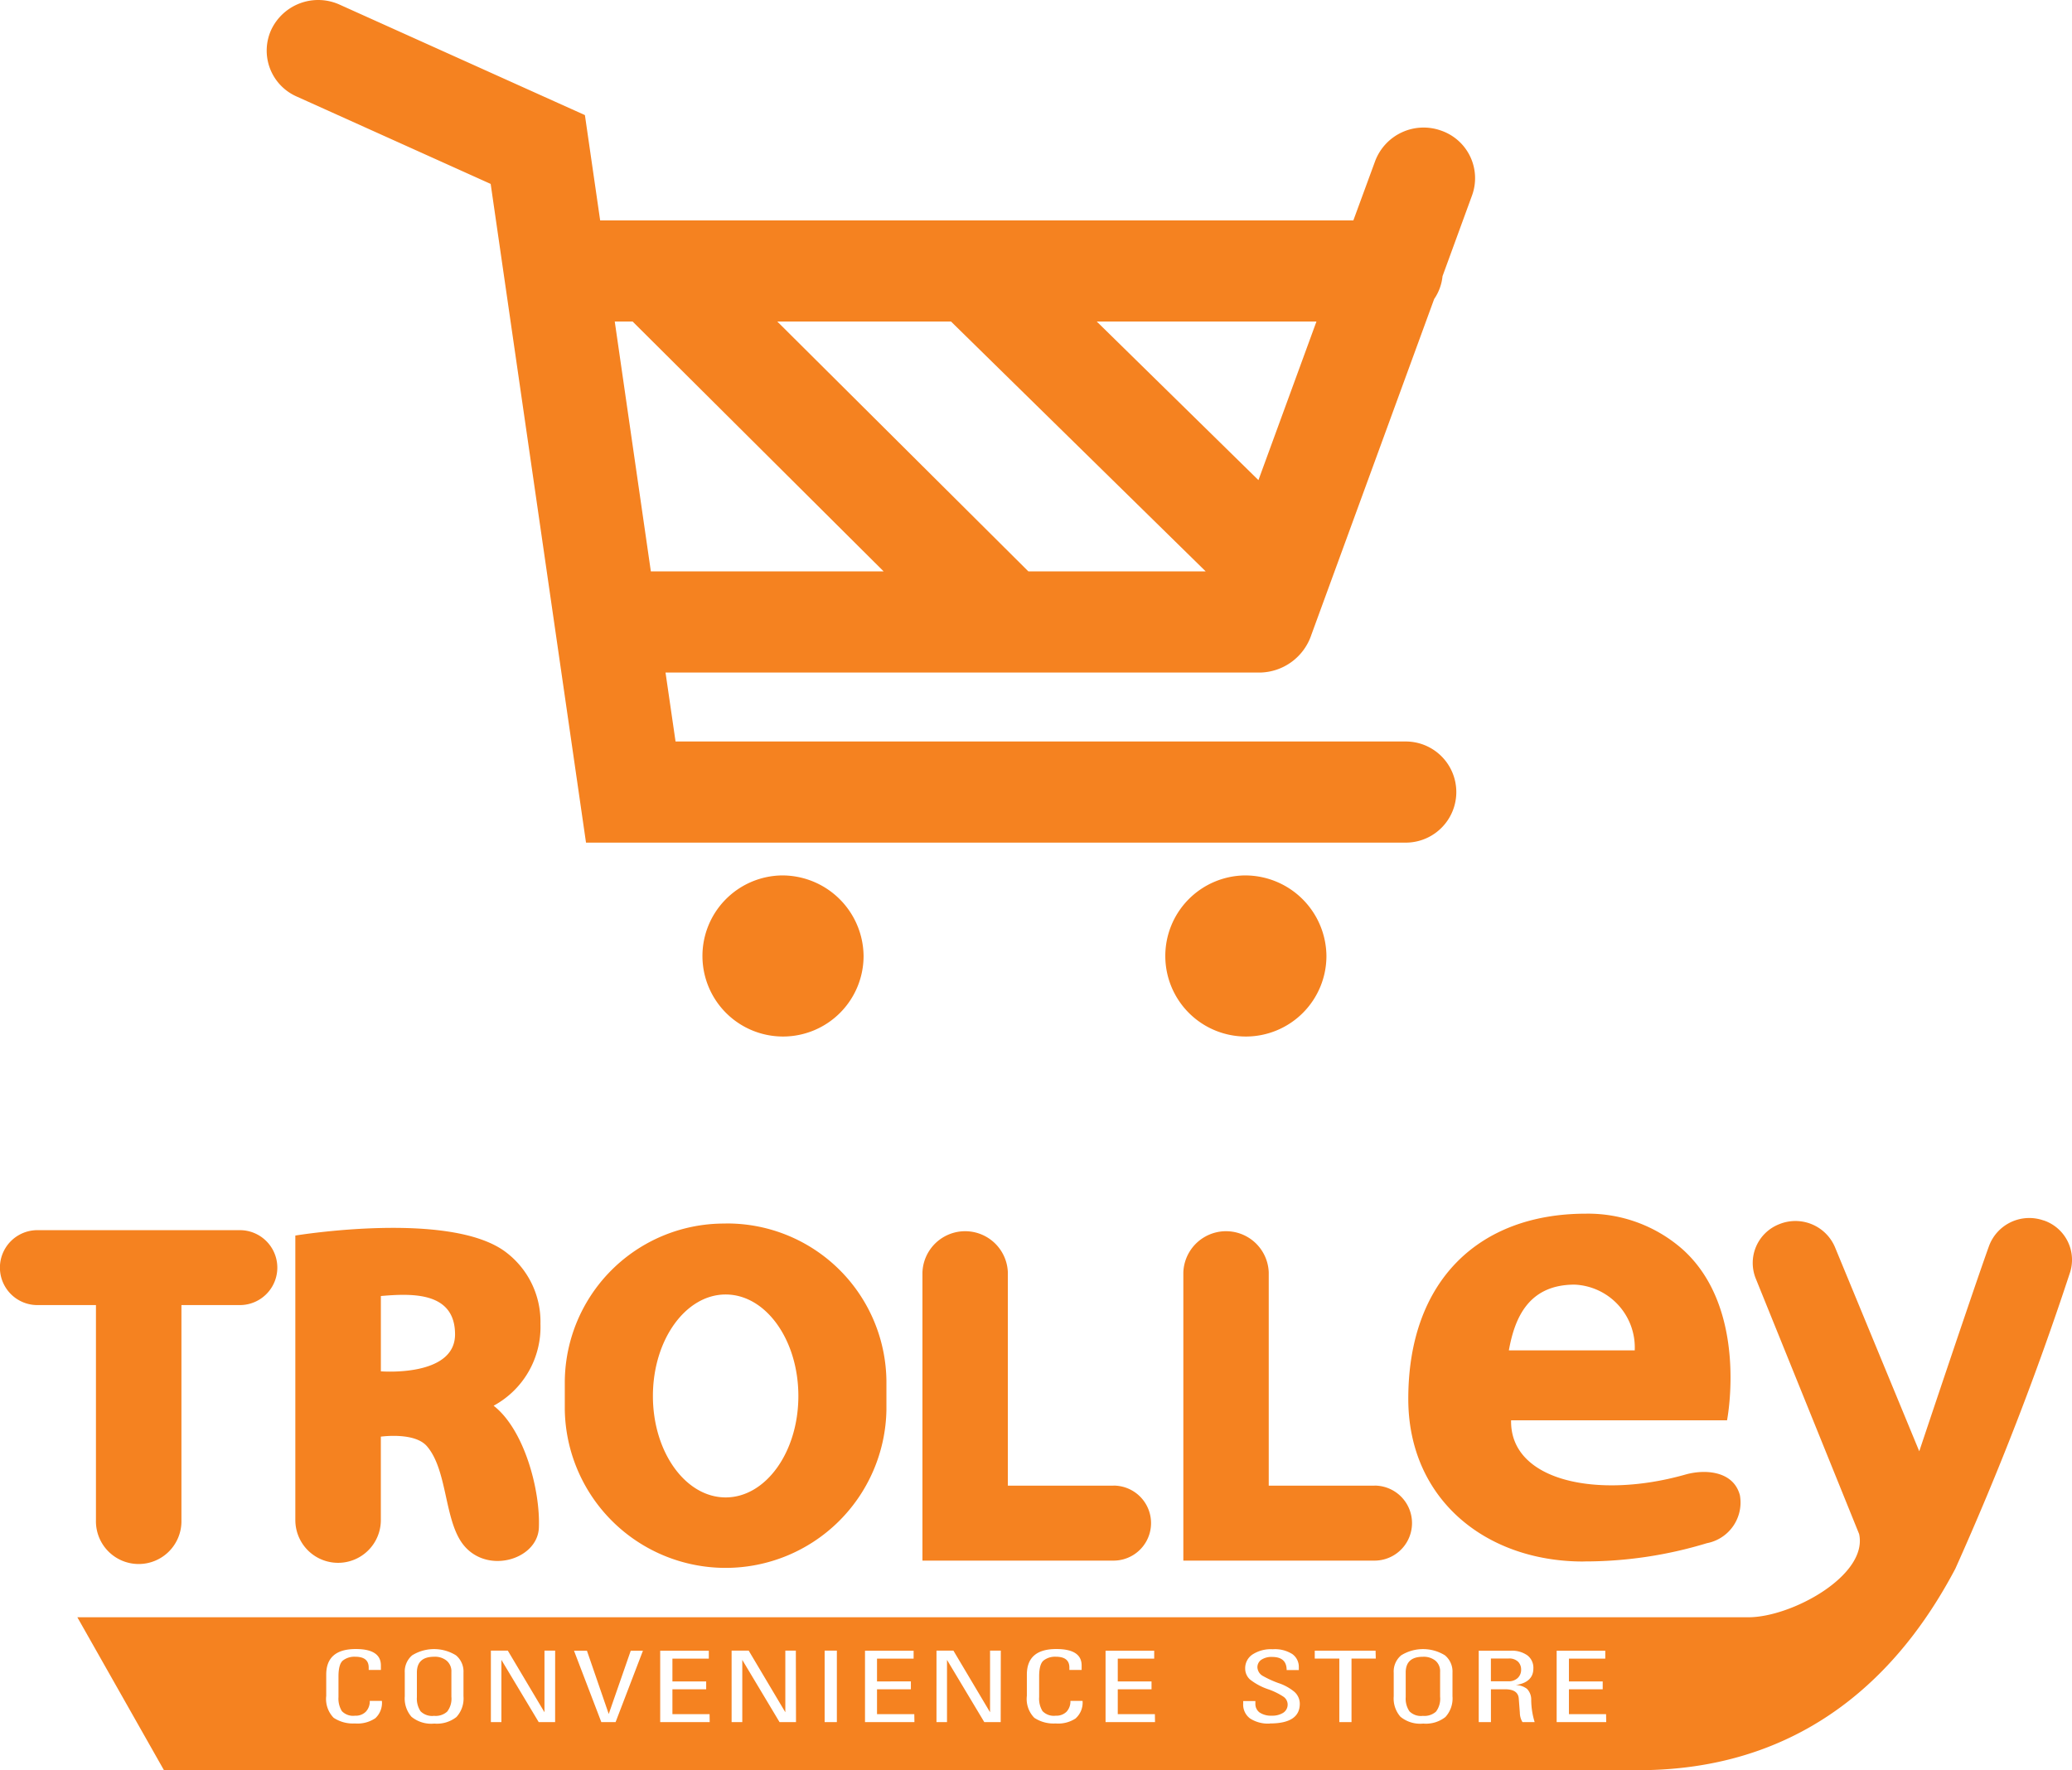 <svg id="Group_3" data-name="Group 3" xmlns="http://www.w3.org/2000/svg" width="78.801" height="67.334" viewBox="0 0 78.801 67.334">
  <path id="Path_26" data-name="Path 26" d="M12.729,93.94h-7.7a1.425,1.425,0,1,0,0,2.85H7.256v8.183a1.626,1.626,0,1,0,3.251,0V96.79h2.222a1.425,1.425,0,1,0,0-2.85" transform="translate(-3.607 -47.147)" fill="#f58220"/>
  <path id="Path_27" data-name="Path 27" d="M25.115,97.878c0,1.636-2.817,1.406-2.821,1.406V96.419c1.167-.1,2.821-.175,2.821,1.46m3.248-.4a3.311,3.311,0,0,0-1.278-2.7c-2.083-1.644-8.044-.66-8.044-.66v10.823a1.626,1.626,0,0,0,3.252,0v-3.174c.017,0,1.281-.182,1.752.364.764.884.661,2.692,1.312,3.649.869,1.272,2.891.7,2.946-.544.06-1.429-.551-3.734-1.721-4.645a3.407,3.407,0,0,0,1.781-3.117" transform="translate(-7.809 -47.121)" fill="#f58220"/>
  <path id="Path_28" data-name="Path 28" d="M39.511,104.009c-1.529,0-2.767-1.73-2.767-3.857s1.238-3.862,2.767-3.862,2.765,1.729,2.765,3.862-1.241,3.857-2.765,3.857m0-10.417a6.058,6.058,0,0,0-6.118,6v1.091a6.117,6.117,0,0,0,12.232,0V99.589a6.057,6.057,0,0,0-6.114-6" transform="translate(-11.913 -47.05)" fill="#f58220"/>
  <path id="Path_29" data-name="Path 29" d="M59.7,103.748H55.686v-8.11a1.625,1.625,0,0,0-3.248,0V106.6h7.267a1.427,1.427,0,1,0,0-2.854" transform="translate(-17.356 -47.237)" fill="#f58220"/>
  <path id="Path_30" data-name="Path 30" d="M73.6,103.748H69.578v-8.11a1.625,1.625,0,0,0-3.248,0V106.6H73.6a1.427,1.427,0,1,0,0-2.854" transform="translate(-21.326 -47.237)" fill="#f58220"/>
  <path id="Path_31" data-name="Path 31" d="M82.127,98.266h4.791a2.394,2.394,0,0,0-2.287-2.5c-1.8,0-2.289,1.342-2.5,2.5m2.83,8.032c-3.724,0-6.655-2.382-6.655-6.187,0-4.5,2.693-7.044,6.755-7.044a5.442,5.442,0,0,1,3.68,1.359c2.523,2.266,1.688,6.5,1.688,6.5H82.216c-.046,2.307,3.28,3.013,6.62,2.067.769-.22,1.841-.136,2.082.786a1.575,1.575,0,0,1-1.256,1.822,15.94,15.94,0,0,1-4.705.694" transform="translate(-24.747 -46.901)" fill="#f58220"/>
  <g id="Group_2" data-name="Group 2" transform="translate(2.942 46.33)">
    <path id="Path_32" data-name="Path 32" d="M26.171,116.646c-.435,0-.654.2-.654.6v.936a.871.871,0,0,0,.139.537.618.618,0,0,0,.514.174.647.647,0,0,0,.5-.162.8.8,0,0,0,.159-.565v-.939a.526.526,0,0,0-.18-.431A.7.7,0,0,0,26.171,116.646Z" transform="translate(-12.604 -99.956)" fill="#f58220"/>
    <path id="Path_33" data-name="Path 33" d="M83.849,117.153a.414.414,0,0,0-.115-.291.478.478,0,0,0-.354-.123H82.7v.867h.665a.492.492,0,0,0,.354-.124A.426.426,0,0,0,83.849,117.153Z" transform="translate(-28.941 -99.983)" fill="#f58220"/>
    <path id="Path_34" data-name="Path 34" d="M78.818,116.648q-.654,0-.653.6v.936a.857.857,0,0,0,.141.537.612.612,0,0,0,.512.174.655.655,0,0,0,.5-.162.812.812,0,0,0,.155-.566v-.939a.521.521,0,0,0-.176-.431A.71.71,0,0,0,78.818,116.648Z" transform="translate(-27.646 -99.957)" fill="#f58220"/>
    <path id="Path_35" data-name="Path 35" d="M82.221,93.368a1.633,1.633,0,0,0-2.076.965c-.584,1.617-2.655,7.814-2.655,7.814L74.28,94.372a1.633,1.633,0,0,0-2.121-.861,1.583,1.583,0,0,0-.88,2.083l3.924,9.7c.344,1.573-2.566,3.167-4.212,3.167H7.44l3.294,5.817H66.8c6.972,0,10.385-4.487,12.062-7.664A115.4,115.4,0,0,0,83.206,95.4a1.582,1.582,0,0,0-.985-2.035ZM18.773,112.3a1.21,1.21,0,0,1-.775.2,1.329,1.329,0,0,1-.81-.215,1.024,1.024,0,0,1-.283-.836v-.806c0-.65.377-.974,1.124-.974q.955,0,.955.626v.171h-.464v-.092c0-.276-.17-.412-.516-.412a.717.717,0,0,0-.459.139c-.117.091-.174.3-.174.611v.784a.906.906,0,0,0,.129.535.59.59,0,0,0,.5.174.54.54,0,0,0,.408-.149.564.564,0,0,0,.152-.414h.462A.794.794,0,0,1,18.773,112.3Zm3.352-.832a1.043,1.043,0,0,1-.269.788,1.2,1.2,0,0,1-.841.249,1.185,1.185,0,0,1-.869-.26,1.061,1.061,0,0,1-.254-.776v-.9a.81.81,0,0,1,.281-.661,1.584,1.584,0,0,1,1.666,0,.8.8,0,0,1,.286.653Zm3.485.981h-.624l-1.419-2.367v2.367h-.4V109.73h.644l1.394,2.344V109.73h.406Zm2.3,0h-.543l-1.039-2.716h.492l.829,2.407.837-2.407h.464Zm3.579,0H29.606v-2.715h1.849v.3H30.071v.867h1.284v.3H30.071v.946h1.413Zm3.282,0h-.626l-1.417-2.367v2.367h-.406V109.73h.65l1.393,2.344V109.73h.4Zm1.554,0h-.465V109.73h.465Zm2.95,0h-1.88v-2.715h1.849v.3H37.852v.867H39.14v.3H37.852v.946h1.418Zm3.281,0h-.624l-1.418-2.367v2.367h-.4V109.73h.644l1.393,2.344V109.73h.409Zm2.863-.149a1.2,1.2,0,0,1-.774.2,1.325,1.325,0,0,1-.811-.215,1.024,1.024,0,0,1-.283-.836v-.806q0-.975,1.12-.974.963,0,.963.626v.171h-.466v-.092c0-.276-.172-.412-.516-.412a.711.711,0,0,0-.46.139c-.117.091-.174.3-.174.611v.784a.9.9,0,0,0,.129.535.594.594,0,0,0,.5.174.551.551,0,0,0,.411-.149.568.568,0,0,0,.149-.414h.462A.8.8,0,0,1,45.413,112.3Zm3.006.149H46.544v-2.715h1.85v.3H47.008v.867h1.284v.3H47.008v.946H48.42Zm4.373.055a1.26,1.26,0,0,1-.756-.192.656.656,0,0,1-.264-.564v-.1h.464v.1a.4.4,0,0,0,.156.332.776.776,0,0,0,.473.124.768.768,0,0,0,.431-.111.371.371,0,0,0,.167-.324.364.364,0,0,0-.167-.291,2.593,2.593,0,0,0-.579-.281,2.315,2.315,0,0,1-.69-.373.561.561,0,0,1-.179-.414.626.626,0,0,1,.277-.533,1.285,1.285,0,0,1,.772-.2,1.236,1.236,0,0,1,.746.185.6.6,0,0,1,.245.5v.108h-.463c0-.331-.182-.5-.553-.5a.7.7,0,0,0-.41.107.344.344,0,0,0-.149.288.4.4,0,0,0,.224.337,3.813,3.813,0,0,0,.562.257,1.877,1.877,0,0,1,.611.33.607.607,0,0,1,.215.462c0,.5-.38.749-1.136.749Zm4.023-2.472h-.923v2.417h-.464v-2.417H54.5v-.3h2.313Zm2.917,1.436a1.046,1.046,0,0,1-.27.788,1.2,1.2,0,0,1-.842.249,1.184,1.184,0,0,1-.867-.26,1.055,1.055,0,0,1-.256-.776v-.9a.8.8,0,0,1,.284-.661,1.582,1.582,0,0,1,1.664,0,.8.8,0,0,1,.287.653Zm2.662.981a.7.7,0,0,1-.1-.356c-.013-.181-.028-.363-.041-.54-.018-.236-.191-.353-.521-.353H61.2v1.249h-.464v-2.715h1.217a1.008,1.008,0,0,1,.634.176.594.594,0,0,1,.227.5c0,.347-.223.56-.668.63a.717.717,0,0,1,.426.144.583.583,0,0,1,.16.427,2.961,2.961,0,0,0,.131.838Zm3.185,0H63.7v-2.715h1.849v.3H64.167v.867h1.284v.3H64.167v.946h1.412Z" transform="translate(-7.44 -93.273)" fill="#f58220"/>
  </g>
  <path id="Path_36" data-name="Path 36" d="M30.78,40.647h.679l9.548,9.505H32.153ZM55.26,46.68l-6.15-6.034h8.357ZM43.568,40.647l9.687,9.505H46.511l-9.55-9.505Zm13.711,11.9,4.664-12.755a1.865,1.865,0,0,0,.318-.869l1.125-3.079a1.914,1.914,0,0,0-1.181-2.46A1.97,1.97,0,0,0,59.7,34.541l-.83,2.26H30.225l-.58-4.006-9.325-4.2a1.974,1.974,0,0,0-2.6.945,1.907,1.907,0,0,0,.962,2.548l7.379,3.325,3.626,25.056H60.862a1.923,1.923,0,1,0,0-3.847H33.092L32.711,54H55.294a2.1,2.1,0,0,0,1.985-1.454" transform="translate(-7.4 -28.417)" fill="#f58220"/>
  <path id="Path_37" data-name="Path 37" d="M43.671,75.053A3.064,3.064,0,1,0,46.8,78.115a3.093,3.093,0,0,0-3.127-3.062" transform="translate(-13.957 -41.753)" fill="#f58220"/>
  <path id="Path_38" data-name="Path 38" d="M68.323,75.053a3.064,3.064,0,1,0,3.123,3.062,3.091,3.091,0,0,0-3.123-3.062" transform="translate(-21 -41.753)" fill="#f58220"/>
</svg>

